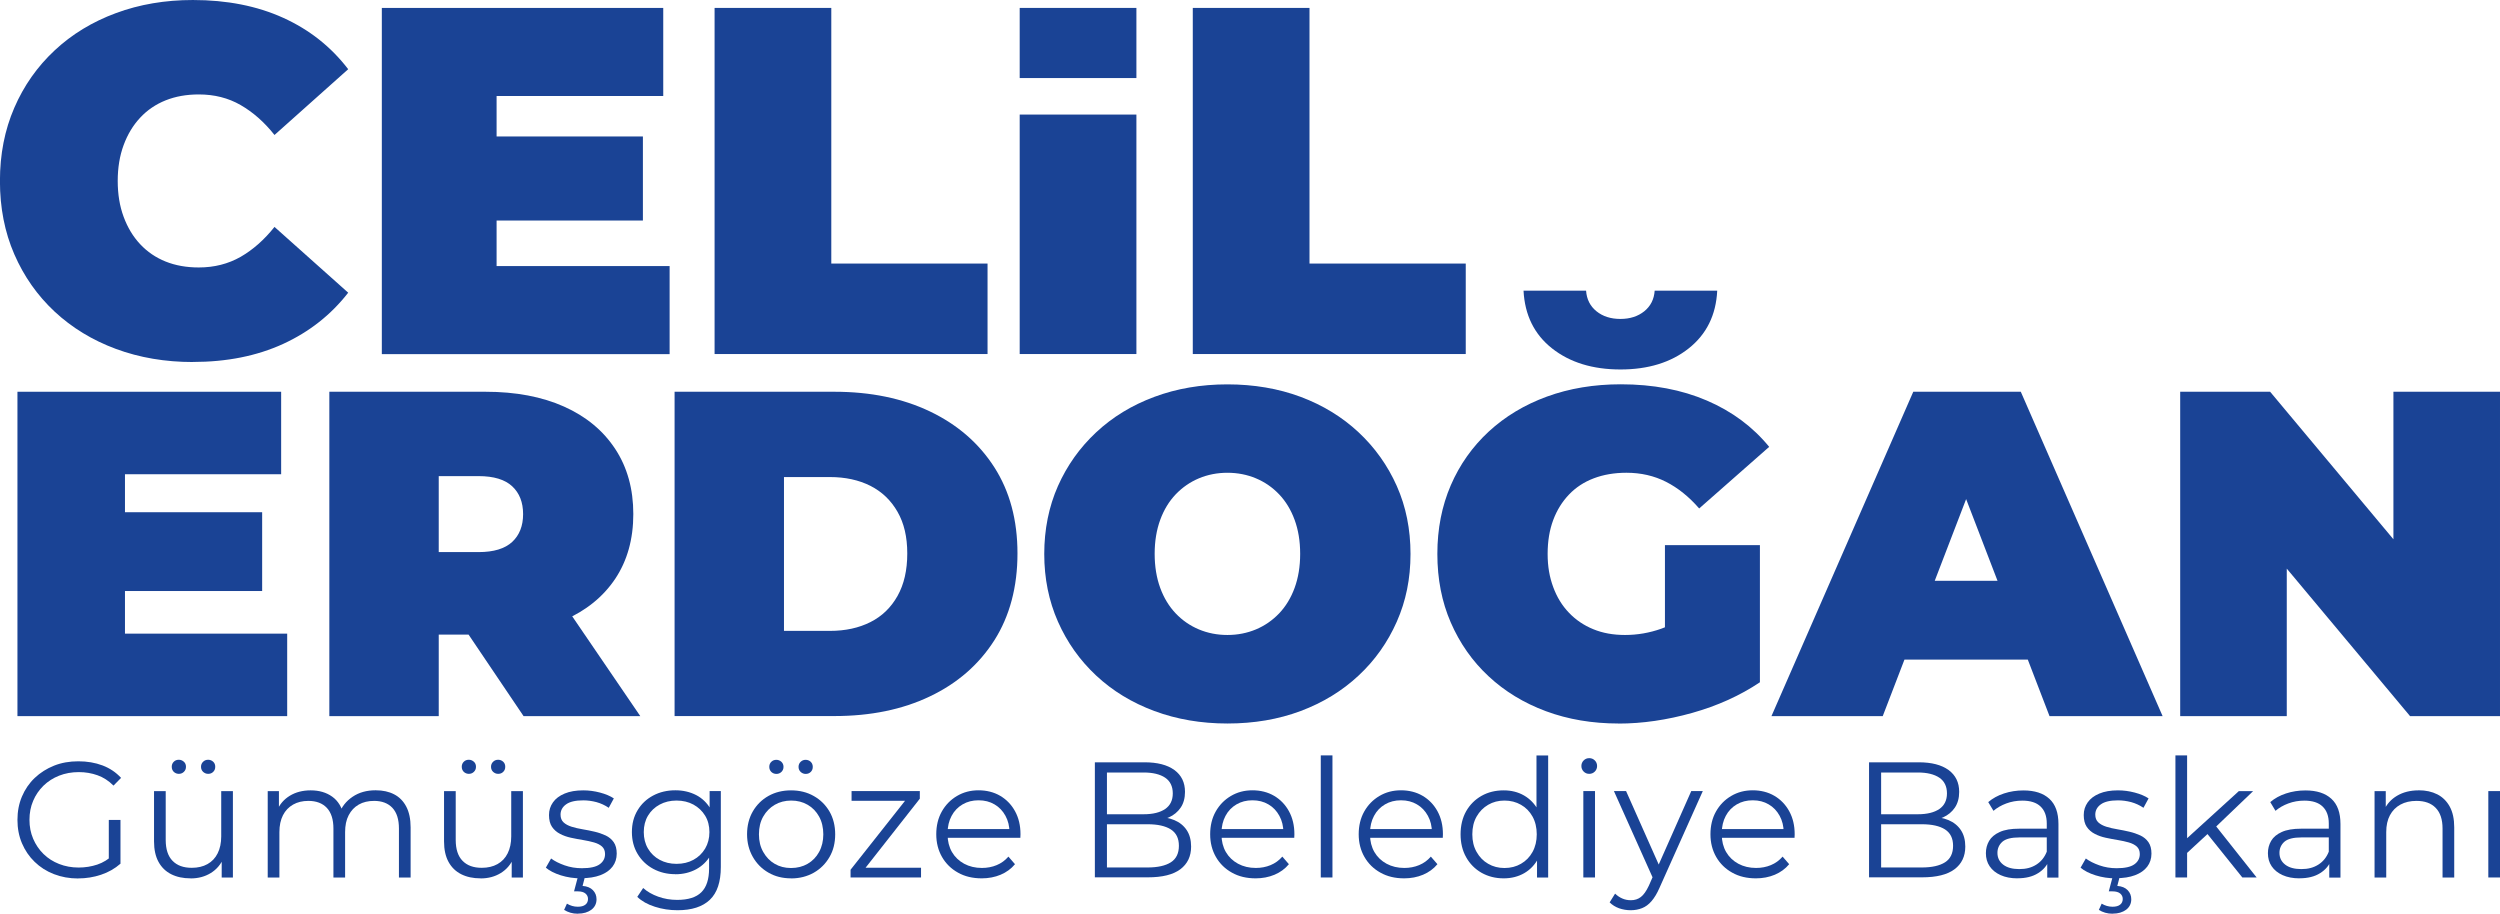 <?xml version="1.0" encoding="UTF-8"?>
<svg id="katman_2" data-name="katman 2" xmlns="http://www.w3.org/2000/svg" viewBox="0 0 372.49 136.14">
  <defs>
    <style>
      .cls-1 {
        fill: #1a4395;
        stroke-width: 0px;
      }
    </style>
  </defs>
  <g id="katman_1" data-name="katman 1">
    <g>
      <path class="cls-1" d="m28.74,53.94c-4.13,0-7.95-.65-11.46-1.95-3.51-1.3-6.56-3.16-9.14-5.56-2.58-2.41-4.58-5.26-6.01-8.55-1.43-3.29-2.14-6.93-2.14-10.91s.71-7.61,2.14-10.91c1.42-3.29,3.43-6.14,6.01-8.55,2.58-2.41,5.62-4.26,9.14-5.56,3.51-1.3,7.33-1.95,11.46-1.95,5.06,0,9.54.88,13.45,2.65,3.91,1.77,7.13,4.32,9.69,7.66l-10.98,9.8c-1.52-1.92-3.21-3.4-5.05-4.46-1.84-1.06-3.92-1.58-6.23-1.58-1.82,0-3.46.29-4.94.88-1.47.59-2.74,1.45-3.79,2.58-1.06,1.13-1.88,2.49-2.47,4.09-.59,1.6-.88,3.38-.88,5.34s.29,3.75.88,5.34c.59,1.6,1.41,2.96,2.47,4.09,1.06,1.13,2.32,1.99,3.79,2.58,1.47.59,3.12.88,4.94.88,2.31,0,4.38-.53,6.23-1.58,1.84-1.06,3.52-2.54,5.05-4.46l10.98,9.8c-2.56,3.29-5.78,5.83-9.69,7.63-3.91,1.79-8.39,2.69-13.45,2.69Z"/>
      <path class="cls-1" d="m73.98,39.64h25.79v13.12h-42.88V1.18h41.93v13.12h-24.83v25.35Zm-1.18-19.31h22.99v12.53h-22.99v-12.53Z"/>
      <path class="cls-1" d="m106.47,52.76V1.18h17.39v38.09h23.28v13.48h-40.67Z"/>
      <path class="cls-1" d="m151.93,52.76V17.07h17.39v35.68h-17.39Z"/>
      <path class="cls-1" d="m151.93,11.62V1.18h17.39v10.45h-17.39Z"/>
      <path class="cls-1" d="m177.72,52.76V1.18h17.39v38.09h23.28v13.48h-40.67Z"/>
    </g>
    <g>
      <path class="cls-1" d="m18.62,94.41h24.17v12.29H2.6v-48.33h39.29v12.29h-23.27v23.75Zm-1.1-18.09h21.54v11.74h-21.54v-11.74Z"/>
      <path class="cls-1" d="m49.07,106.7v-48.33h23.27c4.51,0,8.41.74,11.7,2.21,3.29,1.47,5.83,3.58,7.63,6.32,1.8,2.74,2.69,5.97,2.69,9.7s-.9,6.94-2.69,9.63c-1.8,2.69-4.34,4.75-7.63,6.18-3.29,1.43-7.19,2.14-11.7,2.14h-14.22l7.25-6.7v18.85h-16.3Zm16.3-17.05l-7.25-7.39h13.19c2.25,0,3.92-.51,5.01-1.52,1.08-1.01,1.62-2.39,1.62-4.14s-.54-3.13-1.62-4.14c-1.08-1.01-2.75-1.52-5.01-1.52h-13.19l7.25-7.39v26.1Zm12.64,17.05l-11.88-17.61h17.26l12.01,17.61h-17.4Z"/>
      <path class="cls-1" d="m100.51,106.7v-48.33h23.82c5.39,0,10.13.98,14.22,2.93,4.1,1.96,7.3,4.73,9.6,8.32,2.3,3.59,3.45,7.87,3.45,12.84s-1.15,9.33-3.45,12.95c-2.3,3.61-5.5,6.4-9.6,8.35-4.1,1.96-8.84,2.93-14.22,2.93h-23.82Zm16.3-12.7h6.84c2.3,0,4.32-.44,6.04-1.31,1.73-.87,3.07-2.17,4.04-3.9.97-1.73,1.45-3.83,1.45-6.32s-.48-4.51-1.45-6.21c-.97-1.7-2.31-2.99-4.04-3.87-1.73-.87-3.74-1.31-6.04-1.31h-6.84v22.92Z"/>
      <path class="cls-1" d="m182.88,107.8c-3.91,0-7.54-.62-10.88-1.86-3.34-1.24-6.23-3-8.67-5.28-2.44-2.28-4.34-4.96-5.7-8.04-1.36-3.08-2.04-6.44-2.04-10.08s.68-7.05,2.04-10.12c1.36-3.06,3.26-5.73,5.7-8.01,2.44-2.28,5.33-4.04,8.67-5.28,3.34-1.24,6.96-1.86,10.88-1.86s7.59.62,10.91,1.86c3.31,1.24,6.19,3,8.63,5.28,2.44,2.28,4.34,4.95,5.7,8.01,1.36,3.06,2.04,6.43,2.04,10.12s-.68,7-2.04,10.08c-1.36,3.08-3.26,5.77-5.7,8.04-2.44,2.28-5.32,4.04-8.63,5.28-3.31,1.24-6.95,1.86-10.91,1.86Zm0-13.19c1.52,0,2.93-.28,4.25-.83,1.31-.55,2.46-1.35,3.45-2.38.99-1.04,1.76-2.3,2.31-3.8.55-1.5.83-3.19.83-5.08s-.28-3.58-.83-5.07c-.55-1.5-1.32-2.76-2.31-3.8-.99-1.04-2.14-1.83-3.45-2.38-1.31-.55-2.73-.83-4.25-.83s-2.93.28-4.25.83c-1.31.55-2.46,1.35-3.45,2.38-.99,1.04-1.76,2.3-2.31,3.8-.55,1.5-.83,3.19-.83,5.07s.28,3.58.83,5.08c.55,1.5,1.32,2.76,2.31,3.8.99,1.04,2.14,1.83,3.45,2.38,1.31.55,2.73.83,4.25.83Z"/>
      <path class="cls-1" d="m241.16,107.8c-3.91,0-7.52-.61-10.81-1.83-3.29-1.22-6.15-2.96-8.56-5.21-2.42-2.25-4.29-4.93-5.63-8.01-1.34-3.08-2-6.49-2-10.22s.67-7.13,2-10.22c1.33-3.08,3.22-5.75,5.66-8.01,2.44-2.25,5.33-3.99,8.67-5.21,3.34-1.22,7.01-1.83,11.01-1.83,4.79,0,9.06.81,12.81,2.42,3.75,1.61,6.85,3.91,9.29,6.9l-10.43,9.18c-1.52-1.75-3.17-3.07-4.94-3.97-1.77-.9-3.74-1.35-5.9-1.35-1.8,0-3.42.28-4.87.83-1.45.55-2.68,1.36-3.69,2.42-1.01,1.06-1.8,2.32-2.35,3.8-.55,1.47-.83,3.15-.83,5.04s.28,3.44.83,4.94c.55,1.5,1.33,2.77,2.35,3.83,1.01,1.06,2.22,1.88,3.62,2.45,1.4.58,2.98.86,4.73.86,1.84,0,3.64-.31,5.39-.93,1.75-.62,3.61-1.69,5.59-3.21l9.11,11.19c-2.95,1.98-6.31,3.5-10.08,4.56-3.78,1.06-7.43,1.59-10.98,1.59Zm.28-52.75c-4.14,0-7.54-1.05-10.19-3.14-2.65-2.09-4.06-4.96-4.25-8.6h9.32c.09,1.29.61,2.31,1.55,3.07.94.76,2.13,1.14,3.56,1.14s2.61-.38,3.56-1.14c.94-.76,1.46-1.78,1.55-3.07h9.32c-.18,3.64-1.6,6.5-4.25,8.6-2.65,2.1-6.04,3.14-10.18,3.14Zm6.63,44.54v-18.37h14.15v20.44l-14.15-2.07Z"/>
      <path class="cls-1" d="m263.94,106.7l21.13-48.33h16.02l21.13,48.33h-16.85l-15.6-40.6h6.35l-15.6,40.6h-16.57Zm12.57-8.42l4.14-11.74h22.23l4.14,11.74h-30.52Z"/>
      <path class="cls-1" d="m324.84,106.7v-48.33h13.4l24.58,29.41h-6.21v-29.41h15.88v48.33h-13.4l-24.58-29.41h6.21v29.41h-15.88Z"/>
    </g>
    <g>
      <path class="cls-1" d="m11.65,130.89c-1.31,0-2.51-.22-3.62-.65s-2.06-1.04-2.87-1.83c-.81-.78-1.44-1.71-1.89-2.77-.45-1.06-.67-2.22-.67-3.48s.22-2.42.67-3.48c.45-1.06,1.08-1.99,1.9-2.77.82-.78,1.78-1.39,2.88-1.83s2.31-.65,3.62-.65,2.5.2,3.59.61,2.01,1.03,2.78,1.86l-1.13,1.15c-.72-.72-1.51-1.23-2.38-1.54s-1.8-.47-2.79-.47c-1.06,0-2.04.18-2.93.53-.89.35-1.67.85-2.33,1.49-.66.65-1.18,1.4-1.54,2.26-.37.86-.55,1.8-.55,2.83s.18,1.95.55,2.82c.37.87.88,1.62,1.54,2.27.66.65,1.44,1.14,2.33,1.49.89.35,1.86.53,2.9.53.98,0,1.91-.15,2.78-.44.87-.29,1.68-.79,2.41-1.49l1.03,1.37c-.82.72-1.77,1.26-2.87,1.63-1.1.37-2.24.55-3.43.55Zm4.56-2.4v-6.32h1.74v6.54l-1.74-.22Z"/>
      <path class="cls-1" d="m28.39,130.87c-1.1,0-2.05-.2-2.87-.61-.82-.41-1.45-1.02-1.9-1.84-.45-.82-.67-1.84-.67-3.06v-7.48h1.74v7.28c0,1.37.34,2.41,1.02,3.1.68.7,1.63,1.04,2.86,1.04.9,0,1.68-.18,2.34-.55.66-.37,1.17-.9,1.52-1.61.35-.7.53-1.54.53-2.52v-6.74h1.74v12.87h-1.67v-3.53l.27.64c-.41.95-1.04,1.69-1.9,2.22-.86.53-1.86.8-3,.8Zm-1.74-15.57c-.29,0-.54-.1-.75-.29-.2-.2-.31-.45-.31-.76s.1-.56.31-.76c.2-.2.45-.29.75-.29.28,0,.52.1.74.29s.32.45.32.76-.11.56-.32.76c-.21.2-.46.29-.74.29Zm4.36,0c-.28,0-.52-.1-.74-.29-.21-.2-.32-.45-.32-.76s.11-.56.32-.76c.21-.2.46-.29.74-.29.29,0,.54.1.75.29s.31.45.31.76-.1.56-.31.76c-.2.2-.45.29-.75.29Z"/>
      <path class="cls-1" d="m55.99,117.75c1.05,0,1.96.2,2.73.6.78.4,1.38,1.01,1.81,1.83.43.82.65,1.85.65,3.09v7.48h-1.74v-7.3c0-1.36-.32-2.38-.97-3.08-.65-.69-1.56-1.04-2.73-1.04-.88,0-1.65.18-2.29.55-.65.37-1.14.9-1.5,1.59s-.53,1.53-.53,2.51v6.77h-1.74v-7.3c0-1.36-.33-2.38-.98-3.08-.65-.69-1.57-1.04-2.75-1.04-.87,0-1.63.18-2.28.55-.65.37-1.16.9-1.51,1.59-.35.69-.53,1.53-.53,2.51v6.77h-1.74v-12.87h1.67v3.48l-.27-.61c.39-.93,1.03-1.66,1.9-2.19.87-.53,1.91-.8,3.1-.8,1.26,0,2.33.31,3.21.94s1.45,1.57,1.72,2.83l-.69-.27c.38-1.05,1.04-1.89,2-2.54.96-.65,2.1-.97,3.44-.97Z"/>
      <path class="cls-1" d="m71.6,130.87c-1.1,0-2.05-.2-2.87-.61-.82-.41-1.45-1.02-1.9-1.84-.45-.82-.67-1.84-.67-3.06v-7.48h1.74v7.28c0,1.37.34,2.41,1.02,3.1.68.7,1.63,1.04,2.86,1.04.9,0,1.68-.18,2.34-.55.66-.37,1.17-.9,1.52-1.61.35-.7.53-1.54.53-2.52v-6.74h1.74v12.87h-1.67v-3.53l.27.64c-.41.95-1.04,1.69-1.9,2.22-.86.53-1.86.8-3,.8Zm-1.74-15.57c-.29,0-.54-.1-.75-.29-.2-.2-.31-.45-.31-.76s.1-.56.31-.76c.2-.2.45-.29.75-.29.28,0,.52.1.74.29s.32.45.32.76-.11.56-.32.76c-.21.2-.46.29-.74.29Zm4.36,0c-.28,0-.52-.1-.74-.29-.21-.2-.32-.45-.32-.76s.11-.56.32-.76c.21-.2.46-.29.74-.29.29,0,.54.1.75.29s.31.45.31.76-.1.56-.31.76c-.2.2-.45.29-.75.29Z"/>
      <path class="cls-1" d="m86.58,130.87c-1.06,0-2.07-.15-3.02-.45-.95-.3-1.69-.68-2.23-1.14l.78-1.37c.52.39,1.19.73,2.01,1.02.82.29,1.67.43,2.57.43,1.23,0,2.11-.19,2.65-.58.54-.38.81-.9.81-1.53,0-.47-.15-.85-.45-1.12-.3-.27-.7-.47-1.19-.61-.49-.14-1.04-.26-1.64-.36s-1.21-.21-1.8-.34c-.6-.13-1.14-.32-1.63-.58-.49-.25-.89-.6-1.19-1.04s-.45-1.03-.45-1.76.2-1.33.59-1.89.97-.99,1.73-1.31c.76-.32,1.69-.48,2.78-.48.83,0,1.67.11,2.5.33.83.22,1.52.51,2.06.87l-.76,1.4c-.57-.39-1.19-.67-1.84-.85-.65-.17-1.31-.26-1.96-.26-1.16,0-2.01.2-2.56.6-.55.4-.82.91-.82,1.53,0,.49.15.87.45,1.15.3.28.7.49,1.2.65.5.16,1.05.28,1.64.38.6.1,1.19.22,1.79.36.6.14,1.14.33,1.64.56.5.24.9.57,1.2,1,.3.43.45,1,.45,1.7,0,.75-.21,1.4-.63,1.95-.42.55-1.02.97-1.81,1.27-.79.3-1.75.45-2.88.45Zm-.47,5.27c-.41,0-.78-.05-1.12-.15-.34-.1-.65-.24-.94-.42l.42-.93c.25.15.5.26.77.34.27.08.55.12.85.12.49,0,.87-.1,1.13-.31.26-.2.39-.49.39-.85,0-.33-.13-.6-.38-.81-.25-.21-.63-.32-1.14-.32h-.56l.59-2.23h1.05l-.37,1.42c.67.05,1.18.26,1.54.63.36.37.54.82.54,1.36,0,.65-.26,1.17-.77,1.56-.52.38-1.18.58-2,.58Z"/>
      <path class="cls-1" d="m100.63,130.25c-1.23,0-2.33-.27-3.31-.8-.98-.53-1.75-1.27-2.32-2.22s-.85-2.03-.85-3.26.28-2.31.85-3.25c.56-.94,1.34-1.67,2.32-2.19.98-.52,2.08-.78,3.31-.78,1.14,0,2.17.24,3.09.71.91.47,1.64,1.18,2.18,2.11.54.93.81,2.07.81,3.41s-.27,2.48-.81,3.41-1.27,1.64-2.18,2.13c-.92.49-1.94.74-3.09.74Zm.32,5.37c-1.18,0-2.3-.17-3.38-.52-1.08-.34-1.95-.83-2.62-1.47l.88-1.32c.6.54,1.35.97,2.24,1.29.89.32,1.83.48,2.83.48,1.63,0,2.84-.38,3.6-1.14.77-.76,1.15-1.94,1.15-3.54v-3.21l.25-2.21-.17-2.21v-3.9h1.67v11.3c0,2.22-.54,3.85-1.63,4.89-1.09,1.04-2.69,1.56-4.82,1.56Zm-.15-6.91c.95,0,1.79-.2,2.52-.6.74-.4,1.31-.96,1.74-1.67.42-.71.64-1.53.64-2.46s-.21-1.75-.64-2.45c-.43-.7-1.01-1.25-1.74-1.65s-1.58-.6-2.52-.6-1.77.2-2.51.6c-.74.4-1.32.95-1.74,1.65-.42.7-.63,1.52-.63,2.45s.21,1.75.63,2.46c.42.71,1,1.27,1.74,1.67.74.4,1.58.6,2.51.6Z"/>
      <path class="cls-1" d="m117.86,130.87c-1.26,0-2.38-.28-3.36-.85-.98-.56-1.76-1.34-2.33-2.34-.57-1-.86-2.12-.86-3.38s.29-2.43.86-3.41c.57-.98,1.35-1.75,2.33-2.3s2.1-.83,3.36-.83,2.41.28,3.4.85c.99.56,1.76,1.33,2.33,2.3.56.97.85,2.11.85,3.4s-.28,2.41-.85,3.39-1.34,1.76-2.34,2.33c-1,.56-2.12.85-3.38.85Zm0-1.54c.93,0,1.76-.21,2.48-.63.72-.42,1.29-1,1.7-1.76.42-.76.63-1.64.63-2.63s-.21-1.9-.63-2.65c-.42-.75-.98-1.34-1.7-1.75-.72-.42-1.54-.63-2.45-.63s-1.73.21-2.45.63c-.72.42-1.29,1-1.72,1.75s-.64,1.63-.64,2.65.21,1.87.64,2.63.99,1.35,1.7,1.76c.71.42,1.52.63,2.44.63Zm-2.18-14.02c-.29,0-.54-.1-.75-.29-.2-.2-.31-.45-.31-.76s.1-.56.31-.76.45-.29.75-.29c.28,0,.52.1.74.29.21.2.32.45.32.76s-.11.56-.32.76c-.21.2-.46.29-.74.29Zm4.36,0c-.28,0-.52-.1-.74-.29-.21-.2-.32-.45-.32-.76s.11-.56.32-.76.46-.29.74-.29c.29,0,.54.1.75.29.2.2.31.45.31.76s-.1.56-.31.76c-.2.2-.45.29-.75.29Z"/>
      <path class="cls-1" d="m126.73,130.74v-1.15l8.58-10.86.37.59h-8.8v-1.45h10.17v1.13l-8.55,10.88-.44-.59h9.17v1.45h-10.49Z"/>
      <path class="cls-1" d="m146.27,130.87c-1.34,0-2.52-.28-3.53-.85-1.01-.56-1.81-1.34-2.38-2.33-.57-.99-.86-2.12-.86-3.39s.27-2.4.82-3.38c.55-.98,1.3-1.75,2.26-2.32s2.03-.85,3.22-.85,2.28.27,3.22.82,1.68,1.32,2.22,2.3c.54.99.81,2.13.81,3.42,0,.08,0,.17-.01.26,0,.09-.01.18-.01.28h-11.2v-1.3h10.27l-.69.51c0-.93-.2-1.76-.6-2.49-.4-.73-.94-1.3-1.63-1.7-.69-.41-1.48-.61-2.38-.61s-1.68.2-2.38.61c-.7.41-1.25.98-1.64,1.72-.39.73-.59,1.58-.59,2.52v.27c0,.98.22,1.84.65,2.59.43.74,1.04,1.32,1.81,1.74.78.42,1.66.63,2.66.63.78,0,1.52-.14,2.19-.42.68-.28,1.26-.7,1.75-1.27l.98,1.13c-.57.69-1.29,1.21-2.14,1.57-.86.36-1.8.54-2.83.54Z"/>
      <path class="cls-1" d="m163.13,130.74v-17.16h7.4c1.91,0,3.39.38,4.45,1.15,1.05.77,1.58,1.85,1.58,3.26,0,.93-.22,1.72-.65,2.35s-1.02,1.12-1.76,1.45c-.74.33-1.56.49-2.44.49l.42-.59c1.09,0,2.04.17,2.83.5.79.33,1.41.83,1.85,1.49.44.66.66,1.48.66,2.46,0,1.45-.54,2.58-1.61,3.38-1.07.8-2.68,1.2-4.84,1.2h-7.89Zm1.81-1.49h6.05c1.5,0,2.66-.26,3.46-.77.8-.51,1.2-1.34,1.2-2.46s-.4-1.92-1.2-2.44c-.8-.51-1.95-.77-3.46-.77h-6.25v-1.49h5.66c1.37,0,2.44-.26,3.2-.78.76-.52,1.14-1.3,1.14-2.33s-.38-1.83-1.14-2.34c-.76-.51-1.83-.77-3.2-.77h-5.47v14.17Z"/>
      <path class="cls-1" d="m187.08,130.87c-1.34,0-2.52-.28-3.53-.85-1.01-.56-1.81-1.34-2.38-2.33-.57-.99-.86-2.12-.86-3.39s.27-2.4.82-3.38c.55-.98,1.3-1.75,2.26-2.32s2.03-.85,3.22-.85,2.28.27,3.22.82,1.68,1.32,2.22,2.3c.54.99.81,2.13.81,3.42,0,.08,0,.17-.01.26,0,.09-.01.18-.01.28h-11.2v-1.3h10.27l-.69.51c0-.93-.2-1.76-.6-2.49-.4-.73-.94-1.3-1.63-1.7-.69-.41-1.48-.61-2.38-.61s-1.68.2-2.38.61c-.7.41-1.25.98-1.64,1.72-.39.73-.59,1.58-.59,2.52v.27c0,.98.22,1.84.65,2.59.43.74,1.04,1.32,1.81,1.74.78.42,1.66.63,2.66.63.78,0,1.52-.14,2.19-.42.68-.28,1.26-.7,1.75-1.27l.98,1.13c-.57.69-1.29,1.21-2.14,1.57-.86.36-1.8.54-2.83.54Z"/>
      <path class="cls-1" d="m196.79,130.74v-18.19h1.74v18.19h-1.74Z"/>
      <path class="cls-1" d="m209.21,130.87c-1.34,0-2.52-.28-3.53-.85-1.01-.56-1.81-1.34-2.38-2.33-.57-.99-.86-2.12-.86-3.39s.27-2.4.82-3.38c.55-.98,1.3-1.75,2.26-2.32s2.03-.85,3.22-.85,2.28.27,3.22.82,1.68,1.32,2.22,2.3c.54.99.81,2.13.81,3.42,0,.08,0,.17-.01.26,0,.09-.01.18-.01.28h-11.2v-1.3h10.27l-.69.51c0-.93-.2-1.76-.6-2.49-.4-.73-.94-1.3-1.63-1.7-.69-.41-1.48-.61-2.38-.61s-1.68.2-2.38.61c-.7.41-1.25.98-1.64,1.72-.39.73-.59,1.58-.59,2.52v.27c0,.98.22,1.84.65,2.59.43.74,1.04,1.32,1.81,1.74.78.42,1.66.63,2.66.63.78,0,1.52-.14,2.19-.42.68-.28,1.26-.7,1.75-1.27l.98,1.13c-.57.69-1.29,1.21-2.14,1.57-.86.36-1.8.54-2.83.54Z"/>
      <path class="cls-1" d="m224.04,130.87c-1.23,0-2.32-.28-3.3-.83-.97-.56-1.74-1.33-2.29-2.32-.56-.99-.83-2.13-.83-3.42s.28-2.45.83-3.43c.56-.98,1.32-1.74,2.29-2.29s2.07-.82,3.3-.82c1.13,0,2.14.25,3.03.76.89.51,1.6,1.25,2.13,2.22.53.97.8,2.16.8,3.57s-.26,2.57-.78,3.55-1.23,1.73-2.12,2.24c-.89.51-1.91.77-3.05.77Zm.12-1.54c.92,0,1.74-.21,2.46-.63.73-.42,1.3-1,1.72-1.76.42-.76.63-1.64.63-2.63s-.21-1.9-.63-2.65c-.42-.75-.99-1.34-1.72-1.75-.73-.42-1.55-.63-2.46-.63s-1.71.21-2.43.63c-.72.42-1.29,1-1.72,1.75s-.64,1.63-.64,2.65.21,1.87.64,2.63,1,1.35,1.72,1.76c.72.42,1.53.63,2.43.63Zm4.85,1.42v-3.87l.17-2.6-.25-2.6v-9.12h1.74v18.19h-1.67Z"/>
      <path class="cls-1" d="m236.79,115.3c-.33,0-.6-.11-.83-.34-.23-.23-.34-.51-.34-.83s.11-.6.34-.83c.23-.23.51-.34.83-.34s.6.11.83.34c.23.23.34.51.34.83s-.11.6-.34.83c-.23.23-.51.34-.83.34Zm-.88,15.44v-12.87h1.74v12.87h-1.74Z"/>
      <path class="cls-1" d="m242.97,135.62c-.6,0-1.18-.1-1.73-.29-.55-.2-1.02-.49-1.41-.88l.81-1.3c.33.31.68.55,1.07.72.38.17.81.26,1.29.26.57,0,1.07-.16,1.48-.48.42-.32.81-.88,1.19-1.68l.83-1.89.2-.27,5.29-11.94h1.72l-6.45,14.41c-.36.83-.76,1.49-1.19,1.99s-.9.84-1.41,1.04c-.51.2-1.07.31-1.69.31Zm3.43-4.51l-5.93-13.24h1.81l5.25,11.81-1.13,1.42Z"/>
      <path class="cls-1" d="m261.62,130.87c-1.34,0-2.52-.28-3.53-.85-1.01-.56-1.81-1.34-2.38-2.33-.57-.99-.86-2.12-.86-3.39s.27-2.4.82-3.38c.55-.98,1.3-1.75,2.26-2.32s2.03-.85,3.22-.85,2.28.27,3.22.82,1.68,1.32,2.22,2.3c.54.99.81,2.13.81,3.42,0,.08,0,.17-.01.26,0,.09-.01.18-.01.28h-11.2v-1.3h10.27l-.69.51c0-.93-.2-1.76-.6-2.49-.4-.73-.94-1.3-1.63-1.7-.69-.41-1.48-.61-2.38-.61s-1.68.2-2.38.61c-.7.41-1.25.98-1.64,1.72-.39.73-.59,1.58-.59,2.52v.27c0,.98.22,1.84.65,2.59.43.74,1.04,1.32,1.81,1.74.78.42,1.66.63,2.66.63.78,0,1.52-.14,2.19-.42.68-.28,1.26-.7,1.75-1.27l.98,1.13c-.57.69-1.29,1.21-2.14,1.57-.86.36-1.8.54-2.83.54Z"/>
      <path class="cls-1" d="m278.48,130.74v-17.16h7.4c1.91,0,3.39.38,4.45,1.15,1.05.77,1.58,1.85,1.58,3.26,0,.93-.22,1.72-.65,2.35s-1.02,1.12-1.76,1.45c-.74.33-1.56.49-2.44.49l.42-.59c1.09,0,2.04.17,2.83.5.79.33,1.41.83,1.85,1.49.44.66.66,1.48.66,2.46,0,1.45-.54,2.58-1.61,3.38-1.07.8-2.68,1.2-4.84,1.2h-7.89Zm1.81-1.49h6.05c1.5,0,2.66-.26,3.46-.77.8-.51,1.2-1.34,1.2-2.46s-.4-1.92-1.2-2.44c-.8-.51-1.95-.77-3.46-.77h-6.25v-1.49h5.66c1.37,0,2.44-.26,3.2-.78.76-.52,1.14-1.3,1.14-2.33s-.38-1.83-1.14-2.34c-.76-.51-1.83-.77-3.2-.77h-5.47v14.17Z"/>
      <path class="cls-1" d="m300.59,130.87c-.96,0-1.8-.16-2.51-.48s-1.25-.76-1.63-1.32c-.38-.56-.56-1.21-.56-1.95,0-.67.16-1.28.48-1.83s.84-.99,1.57-1.32c.73-.34,1.7-.5,2.93-.5h4.44v1.3h-4.39c-1.24,0-2.1.22-2.59.66-.48.44-.72.99-.72,1.64,0,.74.29,1.32.86,1.76.57.44,1.37.66,2.4.66s1.83-.22,2.54-.67c.71-.45,1.23-1.1,1.56-1.95l.39,1.2c-.33.85-.89,1.53-1.7,2.03-.81.51-1.83.76-3.05.76Zm4.44-.12v-2.84l-.07-.47v-4.75c0-1.09-.31-1.94-.92-2.52-.61-.59-1.52-.88-2.73-.88-.83,0-1.63.14-2.38.42-.75.28-1.39.65-1.91,1.1l-.78-1.3c.65-.56,1.44-.99,2.35-1.29.91-.3,1.88-.45,2.89-.45,1.67,0,2.95.41,3.86,1.24.91.83,1.36,2.08,1.36,3.76v7.99h-1.67Z"/>
      <path class="cls-1" d="m315.25,130.87c-1.06,0-2.07-.15-3.02-.45-.95-.3-1.69-.68-2.23-1.14l.78-1.37c.52.39,1.19.73,2.01,1.02.82.29,1.67.43,2.57.43,1.23,0,2.11-.19,2.65-.58.54-.38.81-.9.81-1.53,0-.47-.15-.85-.45-1.12-.3-.27-.7-.47-1.19-.61-.49-.14-1.04-.26-1.64-.36s-1.21-.21-1.8-.34c-.6-.13-1.14-.32-1.63-.58-.49-.25-.89-.6-1.19-1.04s-.45-1.03-.45-1.76.2-1.33.59-1.89.97-.99,1.73-1.31c.76-.32,1.69-.48,2.78-.48.83,0,1.67.11,2.5.33.83.22,1.52.51,2.06.87l-.76,1.4c-.57-.39-1.19-.67-1.84-.85-.65-.17-1.31-.26-1.96-.26-1.16,0-2.01.2-2.56.6-.55.4-.82.91-.82,1.53,0,.49.15.87.45,1.15.3.28.7.49,1.2.65.5.16,1.05.28,1.64.38.6.1,1.19.22,1.79.36.6.14,1.14.33,1.64.56.5.24.9.57,1.2,1,.3.43.45,1,.45,1.7,0,.75-.21,1.4-.63,1.95-.42.55-1.02.97-1.81,1.27-.79.3-1.75.45-2.88.45Zm-.47,5.27c-.41,0-.78-.05-1.12-.15-.34-.1-.65-.24-.94-.42l.42-.93c.25.15.5.26.77.34.27.08.55.12.85.12.49,0,.87-.1,1.13-.31.26-.2.39-.49.39-.85,0-.33-.13-.6-.38-.81-.25-.21-.63-.32-1.14-.32h-.56l.59-2.23h1.05l-.37,1.42c.67.05,1.18.26,1.54.63.36.37.54.82.54,1.36,0,.65-.26,1.17-.77,1.56-.52.38-1.18.58-2,.58Z"/>
      <path class="cls-1" d="m324.13,130.74v-18.19h1.74v18.19h-1.74Zm1.37-3.33l.05-2.23,8.02-7.3h2.13l-5.66,5.42-.98.83-3.55,3.28Zm8.6,3.33l-5.37-6.69,1.13-1.35,6.37,8.04h-2.13Z"/>
      <path class="cls-1" d="m342.61,130.87c-.96,0-1.8-.16-2.51-.48s-1.25-.76-1.63-1.32c-.38-.56-.56-1.21-.56-1.95,0-.67.16-1.28.48-1.83s.84-.99,1.57-1.32c.73-.34,1.7-.5,2.93-.5h4.44v1.3h-4.39c-1.24,0-2.1.22-2.59.66-.48.44-.72.99-.72,1.64,0,.74.29,1.32.86,1.76.57.44,1.37.66,2.4.66s1.83-.22,2.54-.67c.71-.45,1.23-1.1,1.56-1.95l.39,1.2c-.33.85-.89,1.53-1.7,2.03-.81.51-1.83.76-3.05.76Zm4.44-.12v-2.84l-.07-.47v-4.75c0-1.09-.31-1.94-.92-2.52-.61-.59-1.52-.88-2.73-.88-.83,0-1.63.14-2.38.42-.75.28-1.39.65-1.91,1.1l-.78-1.3c.65-.56,1.44-.99,2.35-1.29.91-.3,1.88-.45,2.89-.45,1.67,0,2.95.41,3.86,1.24.91.83,1.36,2.08,1.36,3.76v7.99h-1.67Z"/>
      <path class="cls-1" d="m360.38,117.75c1.05,0,1.96.2,2.76.6.79.4,1.41,1.01,1.86,1.83s.67,1.85.67,3.09v7.48h-1.74v-7.3c0-1.36-.34-2.38-1.02-3.08s-1.63-1.04-2.86-1.04c-.92,0-1.71.18-2.39.55-.68.37-1.2.9-1.57,1.59s-.55,1.53-.55,2.51v6.77h-1.74v-12.87h1.67v3.53l-.27-.66c.41-.93,1.06-1.66,1.96-2.19.9-.53,1.97-.8,3.21-.8Z"/>
      <path class="cls-1" d="m370.75,130.74v-12.87h1.74v12.87h-1.74Z"/>
    </g>
  </g>
</svg>